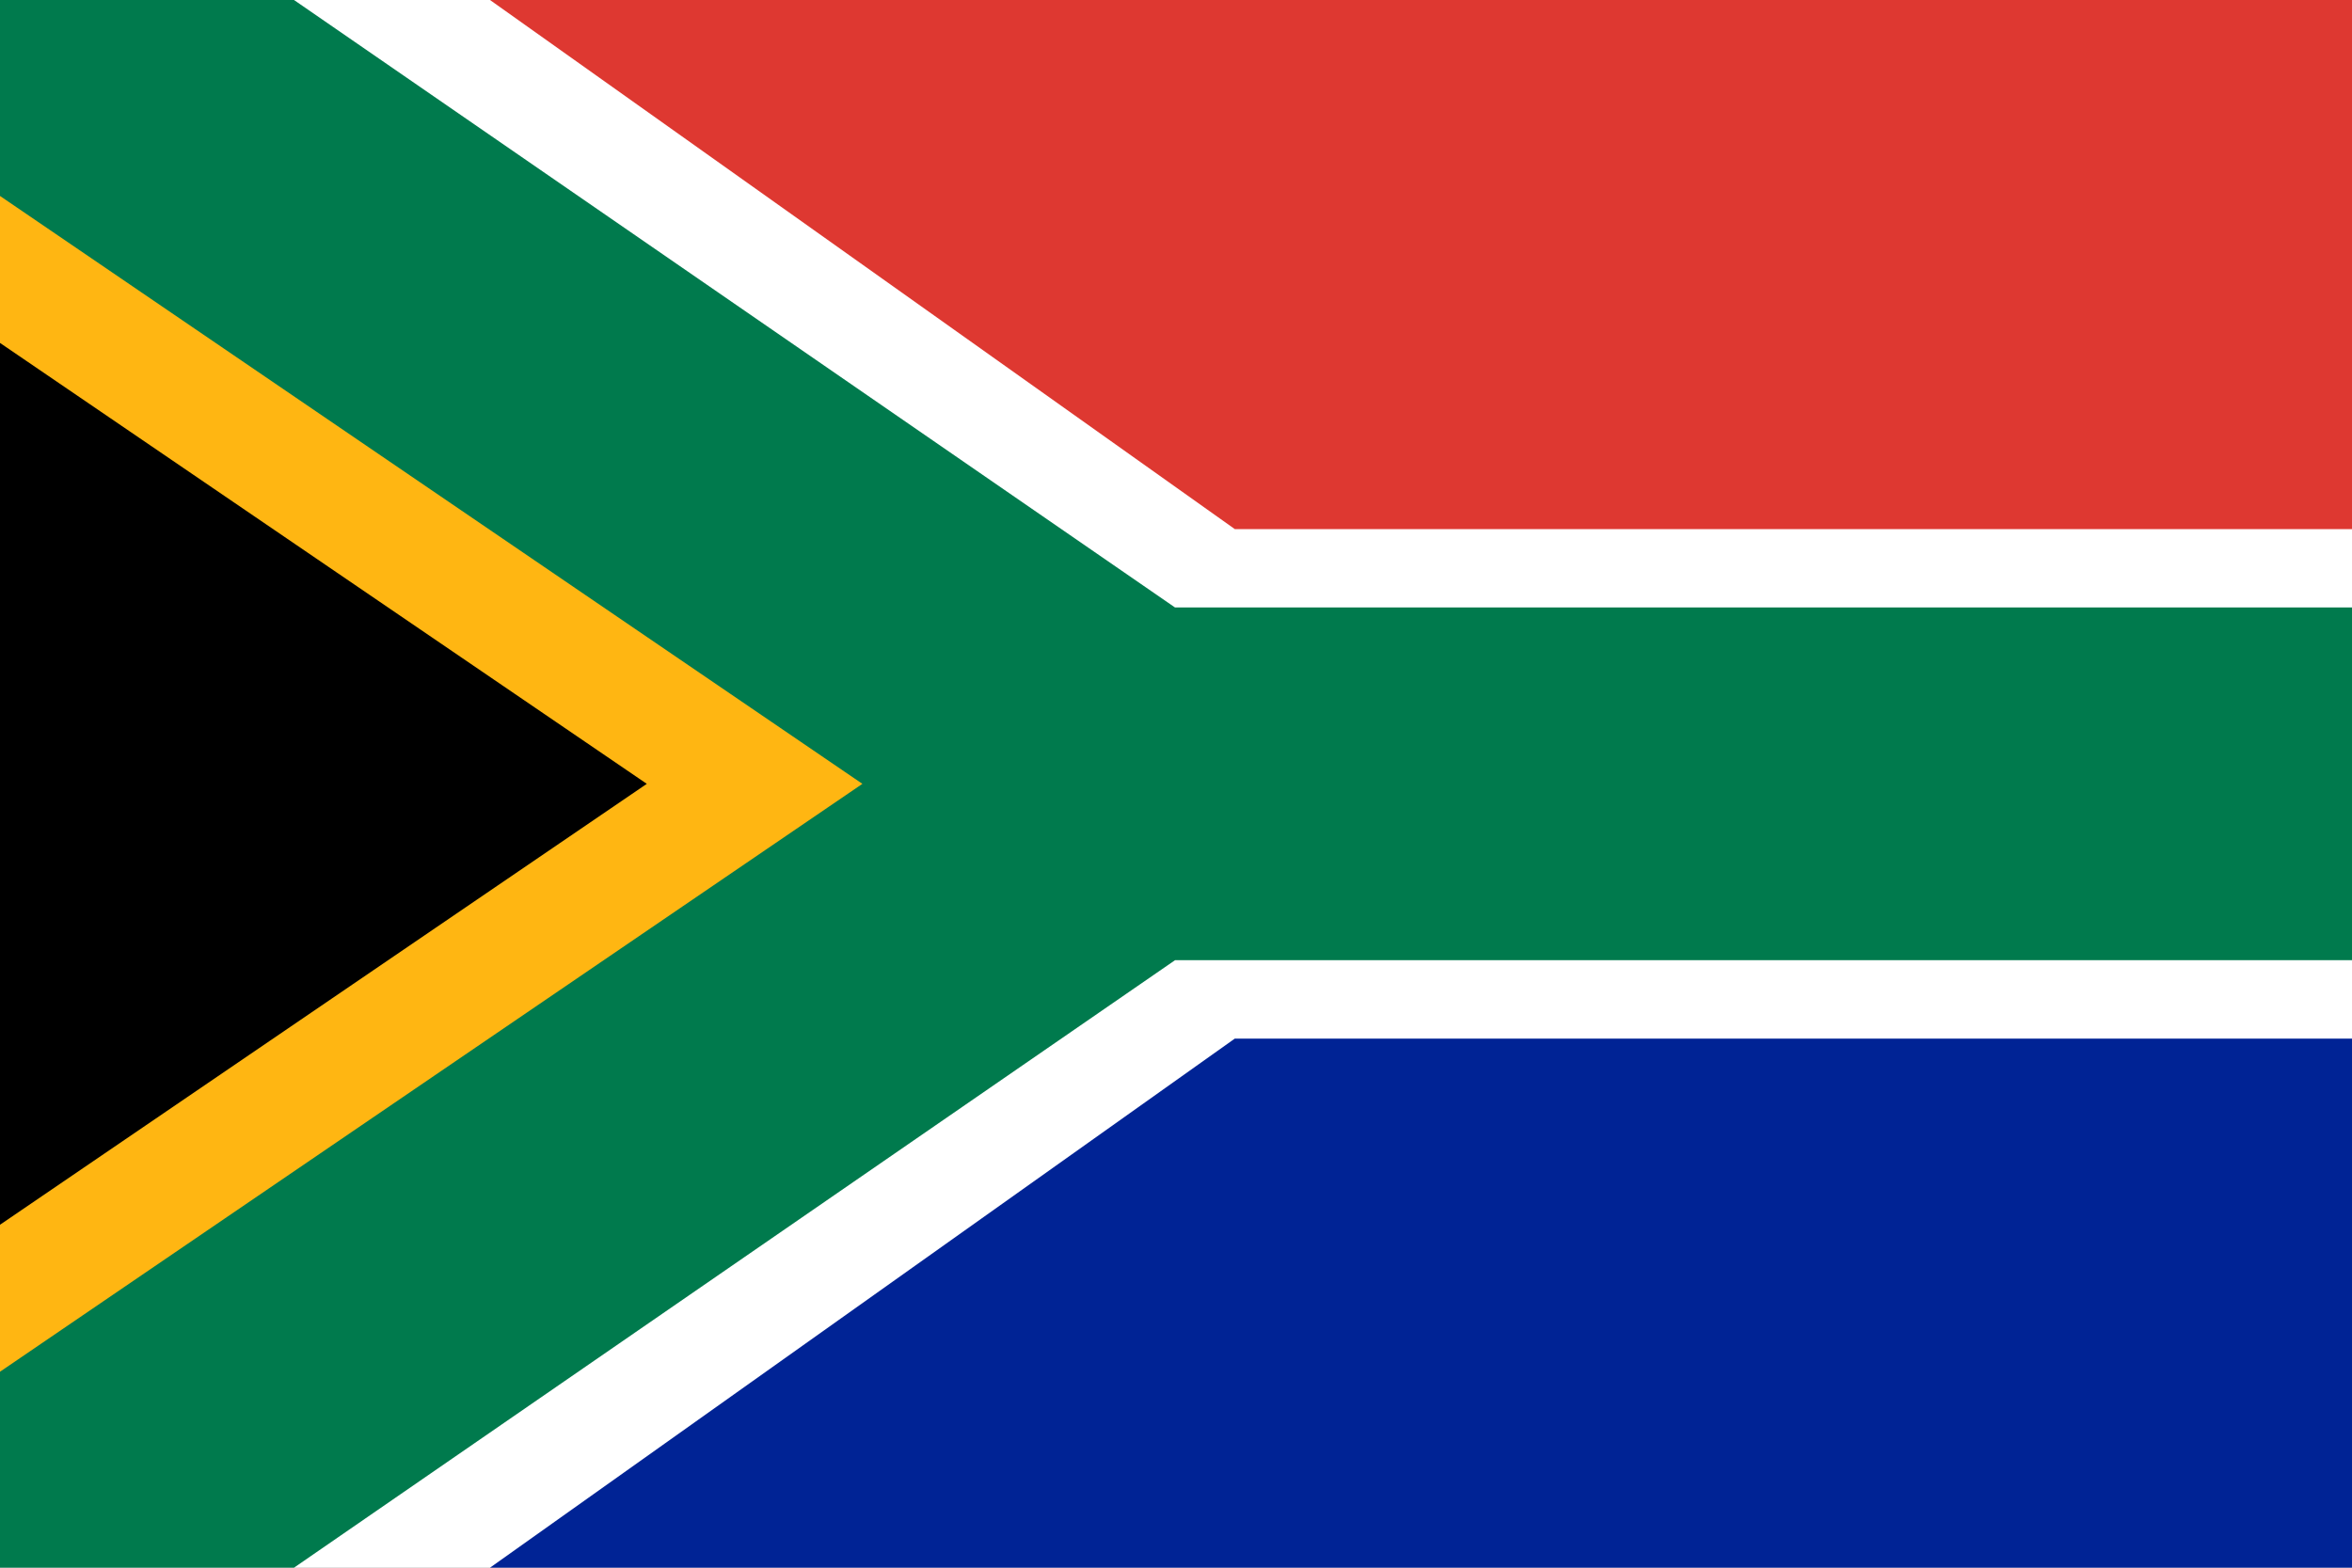 <svg xmlns="http://www.w3.org/2000/svg" xmlns:xlink="http://www.w3.org/1999/xlink" viewBox="0 0 36 24"><rect x="0" y="0" width="36" height="24" fill="#808080" stroke="none"/><defs><style>.cls-1{fill:#fff;}.cls-2{fill:#007a4d;}.cls-3{fill:#ffb612;}.cls-4{fill:#de3831;}.cls-5{fill:#002395;}</style><symbol id="ZA" data-name="ZA" viewBox="0 0 240 160"><rect class="cls-1" width="240" height="160"/><polygon class="cls-2" points="240 62 119.9 62 30 0 0 0 0 160 30 160 119.9 98 240 98 240 62"/><polygon class="cls-3" points="0 20 88 80 0 140 0 20"/><polygon points="0 35 66 80 0 125 0 35"/><polygon class="cls-4" points="240 0 50 0 126 54 240 54 240 0"/><polygon class="cls-5" points="240 160 50 160 126 106 240 106 240 160"/></symbol></defs><g id="レイヤー_2" data-name="レイヤー 2"><g id="レイヤー_1-2" data-name="レイヤー 1"><use width="240" height="160" transform="scale(0.15)" xlink:href="#ZA"/></g></g></svg>